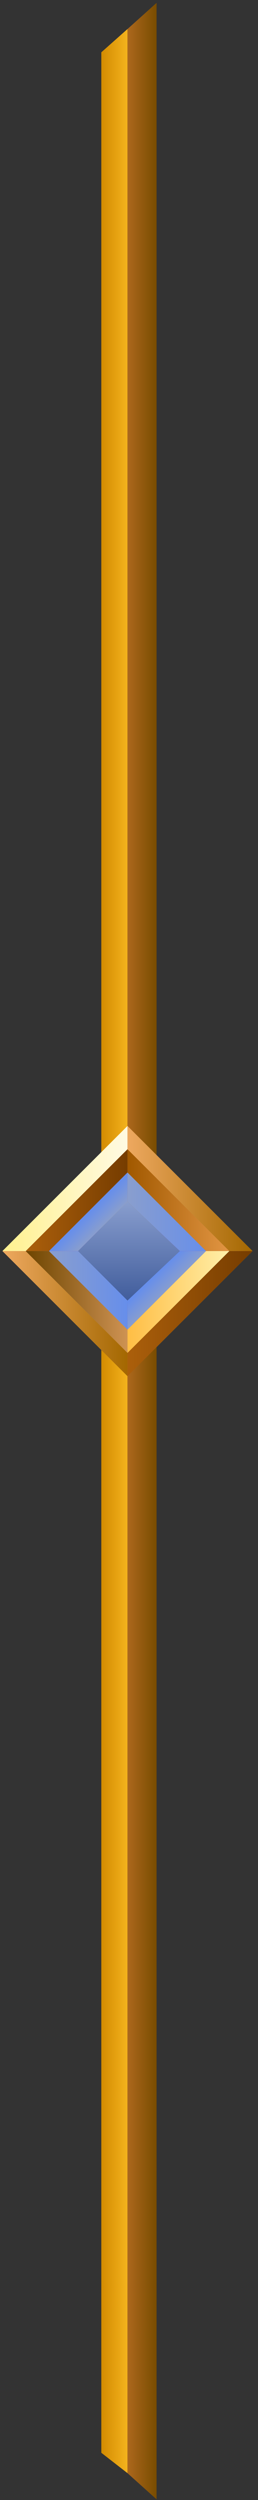 <svg width="41" height="396" viewBox="0 0 41 396" fill="none" xmlns="http://www.w3.org/2000/svg">
<rect x="0" y="0" width="41" height="396" fill="#333333" stroke="none"/>
<path fill-rule="evenodd" clip-rule="evenodd" d="M20.26 178.349L40.135 198.167L20.26 217.985L0.385 198.167L20.26 178.349ZM20.26 185.723L7.78 198.167L20.26 210.611L32.74 198.167L20.26 185.723Z" fill="#999999"/>
<path fill-rule="evenodd" clip-rule="evenodd" d="M7.781 198.165L20.261 185.721L32.741 198.165L20.261 210.609L7.781 198.165Z" fill="#990099"/>
<path fill-rule="evenodd" clip-rule="evenodd" d="M16.1 8.286V388.515L20.259 391.741V4.599L16.1 8.286Z" fill="url(#paint0_linear_2511_193502)"/>
<path fill-rule="evenodd" clip-rule="evenodd" d="M20.26 4.601V391.744L24.882 395.892V0.453L20.26 4.601Z" fill="url(#paint1_linear_2511_193502)"/>
<path fill-rule="evenodd" clip-rule="evenodd" d="M4.082 198.167L20.26 182.036V178.349L0.385 198.167H4.082Z" fill="url(#paint2_linear_2511_193502)"/>
<path fill-rule="evenodd" clip-rule="evenodd" d="M20.261 182.035L4.084 198.166H7.782L20.261 185.722V182.035Z" fill="url(#paint3_linear_2511_193502)"/>
<path fill-rule="evenodd" clip-rule="evenodd" d="M36.439 198.167L20.262 182.036V178.349L40.137 198.167H36.439Z" fill="url(#paint4_linear_2511_193502)"/>
<path fill-rule="evenodd" clip-rule="evenodd" d="M20.262 182.035L36.439 198.166H32.741L20.262 185.722V182.035Z" fill="url(#paint5_linear_2511_193502)"/>
<path fill-rule="evenodd" clip-rule="evenodd" d="M4.082 198.167L20.26 214.298V217.986L0.385 198.167H4.082Z" fill="url(#paint6_linear_2511_193502)"/>
<path fill-rule="evenodd" clip-rule="evenodd" d="M20.261 214.298L4.084 198.167H7.782L20.261 210.611V214.298Z" fill="url(#paint7_linear_2511_193502)"/>
<path fill-rule="evenodd" clip-rule="evenodd" d="M36.439 198.167L20.262 214.298V217.986L40.137 198.167H36.439Z" fill="url(#paint8_linear_2511_193502)"/>
<path fill-rule="evenodd" clip-rule="evenodd" d="M20.262 214.298L36.439 198.167H32.741L20.262 210.611V214.298Z" fill="url(#paint9_linear_2511_193502)"/>
<path fill-rule="evenodd" clip-rule="evenodd" d="M12.402 198.166L20.26 190.331L28.58 198.166L20.26 206.462L12.402 198.166Z" fill="url(#paint10_linear_2511_193502)"/>
<path fill-rule="evenodd" clip-rule="evenodd" d="M12.403 198.165L20.261 190.33V185.721L7.781 198.165H12.403Z" fill="url(#paint11_linear_2511_193502)"/>
<path fill-rule="evenodd" clip-rule="evenodd" d="M28.581 198.165L20.262 190.33V185.721L32.741 198.165H28.581Z" fill="url(#paint12_linear_2511_193502)"/>
<path fill-rule="evenodd" clip-rule="evenodd" d="M12.403 198.167L20.261 206.003V210.611L7.781 198.167H12.403Z" fill="url(#paint13_linear_2511_193502)"/>
<path fill-rule="evenodd" clip-rule="evenodd" d="M28.581 198.167L20.262 206.003V210.611L32.741 198.167H28.581Z" fill="url(#paint14_linear_2511_193502)"/>
<defs>
<linearGradient id="paint0_linear_2511_193502" x1="15.918" y1="198.227" x2="20.398" y2="198.227" gradientUnits="userSpaceOnUse">
<stop stop-color="#D18900"/>
<stop offset="1" stop-color="#F5B41E"/>
</linearGradient>
<linearGradient id="paint1_linear_2511_193502" x1="20.398" y1="198.229" x2="24.877" y2="198.229" gradientUnits="userSpaceOnUse">
<stop stop-color="#AB671C"/>
<stop offset="1" stop-color="#784C00"/>
</linearGradient>
<linearGradient id="paint2_linear_2511_193502" x1="0.456" y1="188.282" x2="20.398" y2="188.282" gradientUnits="userSpaceOnUse">
<stop stop-color="#FFF18F"/>
<stop offset="1" stop-color="#FFFAE3"/>
</linearGradient>
<linearGradient id="paint3_linear_2511_193502" x1="4.186" y1="190.139" x2="20.399" y2="190.139" gradientUnits="userSpaceOnUse">
<stop stop-color="#AB5F0B"/>
<stop offset="1" stop-color="#753C00"/>
</linearGradient>
<linearGradient id="paint4_linear_2511_193502" x1="20.399" y1="188.282" x2="40.342" y2="188.282" gradientUnits="userSpaceOnUse">
<stop stop-color="#EDA85F"/>
<stop offset="1" stop-color="#A36700"/>
</linearGradient>
<linearGradient id="paint5_linear_2511_193502" x1="20.399" y1="190.139" x2="36.613" y2="190.139" gradientUnits="userSpaceOnUse">
<stop stop-color="#A15900"/>
<stop offset="1" stop-color="#E39644"/>
</linearGradient>
<linearGradient id="paint6_linear_2511_193502" x1="0.457" y1="208.167" x2="20.399" y2="208.167" gradientUnits="userSpaceOnUse">
<stop stop-color="#EDA85F"/>
<stop offset="1" stop-color="#A36700"/>
</linearGradient>
<linearGradient id="paint7_linear_2511_193502" x1="4.187" y1="206.309" x2="20.401" y2="206.309" gradientUnits="userSpaceOnUse">
<stop stop-color="#6E4500"/>
<stop offset="1" stop-color="#CF9353"/>
</linearGradient>
<linearGradient id="paint8_linear_2511_193502" x1="20.401" y1="208.167" x2="40.342" y2="208.167" gradientUnits="userSpaceOnUse">
<stop stop-color="#AB5F0B"/>
<stop offset="1" stop-color="#753C00"/>
</linearGradient>
<linearGradient id="paint9_linear_2511_193502" x1="20.401" y1="206.309" x2="36.613" y2="206.309" gradientUnits="userSpaceOnUse">
<stop stop-color="#FFBE45"/>
<stop offset="1" stop-color="#FFF0AB"/>
</linearGradient>
<linearGradient id="paint10_linear_2511_193502" x1="20.398" y1="206.244" x2="20.398" y2="190.202" gradientUnits="userSpaceOnUse">
<stop stop-color="#405C9B"/>
<stop offset="1" stop-color="#899ECE"/>
</linearGradient>
<linearGradient id="paint11_linear_2511_193502" x1="16.378" y1="194.212" x2="14.162" y2="191.99" gradientUnits="userSpaceOnUse">
<stop stop-color="#899ECE"/>
<stop offset="1" stop-color="#668EEB"/>
</linearGradient>
<linearGradient id="paint12_linear_2511_193502" x1="20.4" y1="191.997" x2="32.887" y2="191.997" gradientUnits="userSpaceOnUse">
<stop stop-color="#899ECE"/>
<stop offset="1" stop-color="#668EEB"/>
</linearGradient>
<linearGradient id="paint13_linear_2511_193502" x1="7.913" y1="204.431" x2="20.399" y2="204.431" gradientUnits="userSpaceOnUse">
<stop stop-color="#899ECE"/>
<stop offset="1" stop-color="#668EEB"/>
</linearGradient>
<linearGradient id="paint14_linear_2511_193502" x1="26.643" y1="204.431" x2="24.428" y2="202.21" gradientUnits="userSpaceOnUse">
<stop stop-color="#899ECE"/>
<stop offset="1" stop-color="#668EEB"/>
</linearGradient>
</defs>
</svg>
